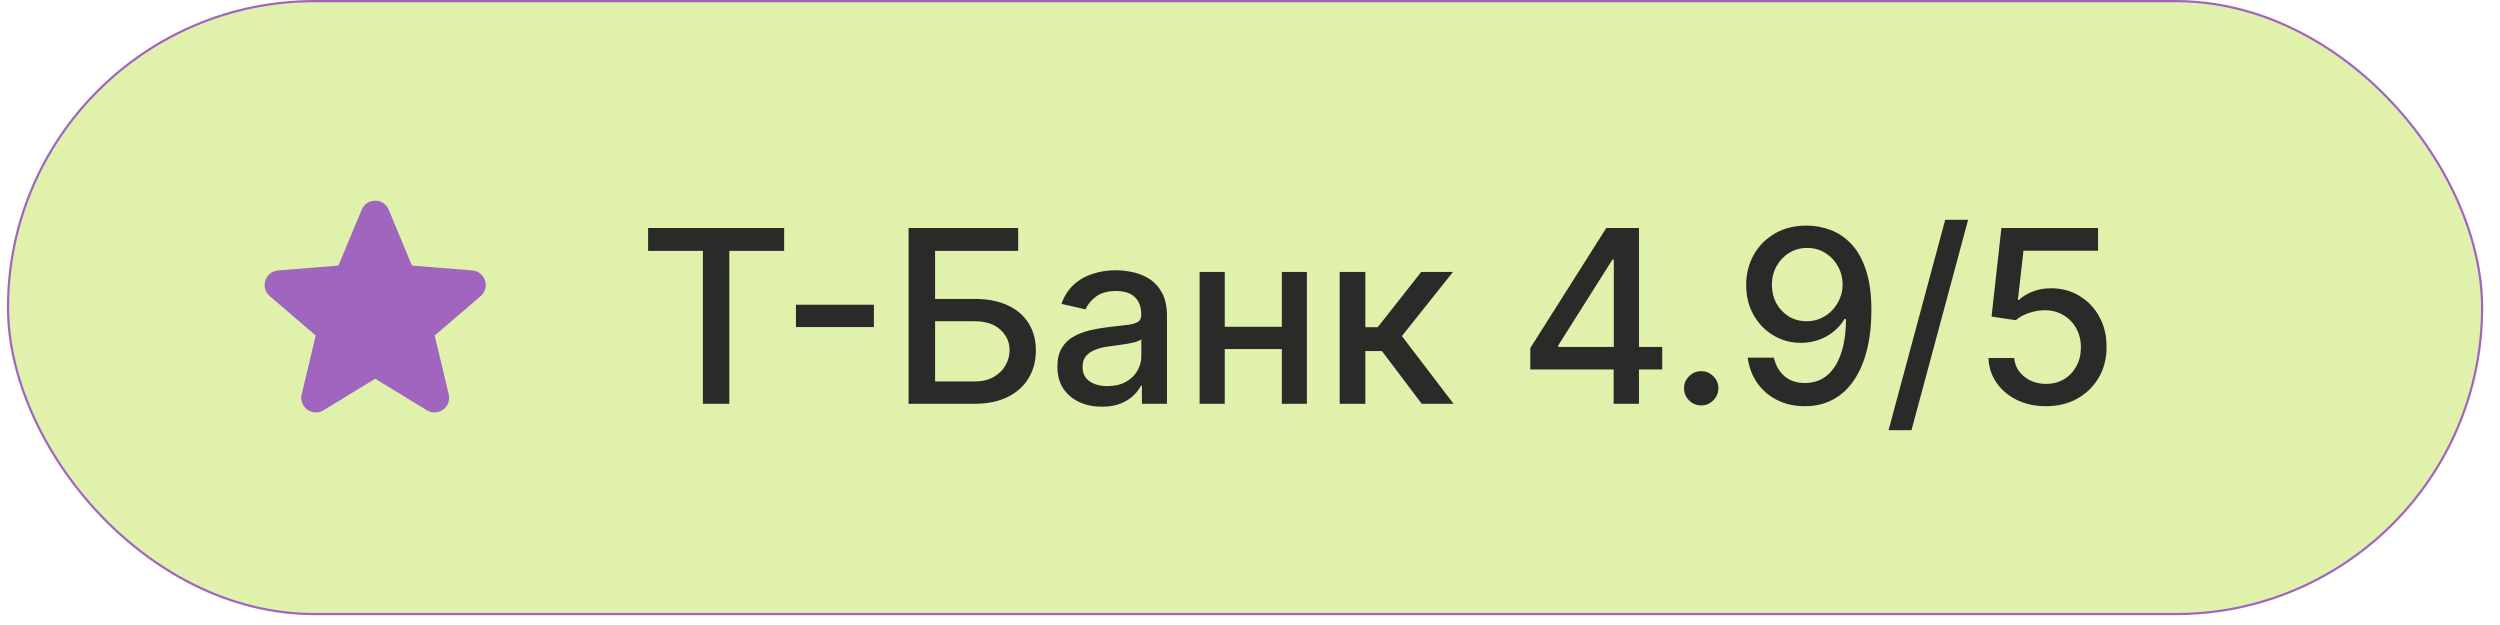 <?xml version="1.0" encoding="UTF-8"?> <svg xmlns="http://www.w3.org/2000/svg" width="112" height="28" viewBox="0 0 112 28" fill="none"><rect x="0.359" y="0.05" width="110.84" height="27.46" rx="13.73" fill="#E0F1AC"></rect><rect x="0.359" y="0.05" width="110.84" height="27.46" rx="13.73" stroke="#9F65BF" stroke-width="0.1"></rect><path fill-rule="evenodd" clip-rule="evenodd" d="M16.203 9.395C16.427 8.856 17.191 8.856 17.415 9.395L18.456 11.898L21.158 12.115C21.74 12.162 21.976 12.888 21.533 13.267L19.474 15.031L20.103 17.668C20.238 18.235 19.621 18.684 19.122 18.38L16.809 16.967L14.496 18.38C13.998 18.684 13.38 18.235 13.515 17.668L14.144 15.031L12.086 13.267C11.642 12.888 11.878 12.162 12.46 12.115L15.162 11.898L16.203 9.395Z" fill="#9F65BF"></path><path d="M29.035 11.238V10.215H35.13V11.238H32.673V18.09H31.489V11.238H29.035ZM39.15 13.653V14.652H35.658V13.653H39.15ZM40.704 18.09V10.215H45.614V11.238H41.892V13.391H43.653C44.238 13.391 44.734 13.486 45.141 13.676C45.552 13.865 45.864 14.133 46.08 14.479C46.298 14.825 46.407 15.233 46.407 15.702C46.407 16.171 46.298 16.585 46.08 16.944C45.864 17.303 45.552 17.584 45.141 17.786C44.734 17.989 44.238 18.09 43.653 18.09H40.704ZM41.892 17.09H43.653C43.992 17.09 44.278 17.024 44.511 16.89C44.747 16.757 44.925 16.584 45.045 16.371C45.168 16.158 45.23 15.93 45.23 15.687C45.23 15.333 45.094 15.029 44.822 14.775C44.551 14.519 44.161 14.391 43.653 14.391H41.892V17.09ZM49.367 18.221C48.992 18.221 48.654 18.152 48.351 18.013C48.049 17.872 47.809 17.668 47.632 17.402C47.458 17.135 47.371 16.808 47.371 16.421C47.371 16.088 47.435 15.814 47.563 15.598C47.691 15.383 47.864 15.213 48.082 15.087C48.3 14.961 48.544 14.867 48.813 14.802C49.082 14.738 49.356 14.69 49.636 14.656C49.989 14.615 50.277 14.582 50.497 14.556C50.718 14.528 50.878 14.483 50.978 14.422C51.078 14.36 51.128 14.26 51.128 14.122V14.095C51.128 13.759 51.033 13.499 50.843 13.314C50.656 13.13 50.377 13.037 50.005 13.037C49.618 13.037 49.313 13.123 49.09 13.295C48.869 13.464 48.717 13.653 48.632 13.86L47.552 13.614C47.68 13.255 47.867 12.966 48.113 12.745C48.362 12.522 48.648 12.361 48.971 12.261C49.294 12.158 49.633 12.107 49.989 12.107C50.225 12.107 50.475 12.135 50.739 12.191C51.006 12.245 51.255 12.345 51.485 12.491C51.718 12.637 51.91 12.846 52.058 13.118C52.207 13.387 52.281 13.737 52.281 14.168V18.09H51.158V17.282H51.112C51.038 17.431 50.926 17.577 50.778 17.721C50.629 17.864 50.438 17.984 50.205 18.078C49.971 18.173 49.692 18.221 49.367 18.221ZM49.617 17.298C49.934 17.298 50.206 17.235 50.432 17.11C50.66 16.984 50.833 16.82 50.951 16.617C51.071 16.412 51.132 16.193 51.132 15.96V15.198C51.09 15.239 51.011 15.278 50.893 15.314C50.778 15.347 50.646 15.377 50.497 15.402C50.348 15.425 50.203 15.447 50.062 15.468C49.922 15.486 49.804 15.501 49.709 15.514C49.486 15.542 49.282 15.589 49.097 15.656C48.915 15.723 48.769 15.819 48.659 15.944C48.551 16.067 48.498 16.232 48.498 16.437C48.498 16.721 48.603 16.936 48.813 17.083C49.023 17.226 49.291 17.298 49.617 17.298ZM57.745 14.641V15.637H54.546V14.641H57.745ZM54.869 12.184V18.09H53.743V12.184H54.869ZM58.549 12.184V18.09H57.426V12.184H58.549ZM60.017 18.09V12.184H61.167V14.66H61.721L63.67 12.184H65.093L62.805 15.056L65.12 18.09H63.693L61.913 15.729H61.167V18.09H60.017ZM68.558 16.552V15.591L71.961 10.215H72.718V11.63H72.238L69.804 15.483V15.544H74.468V16.552H68.558ZM72.291 18.09V16.26L72.299 15.821V10.215H73.426V18.09H72.291ZM76.215 18.163C76.004 18.163 75.824 18.089 75.672 17.94C75.521 17.789 75.446 17.607 75.446 17.394C75.446 17.184 75.521 17.004 75.672 16.856C75.824 16.704 76.004 16.629 76.215 16.629C76.425 16.629 76.606 16.704 76.757 16.856C76.908 17.004 76.984 17.184 76.984 17.394C76.984 17.535 76.948 17.665 76.876 17.782C76.807 17.898 76.715 17.99 76.599 18.059C76.484 18.128 76.356 18.163 76.215 18.163ZM80.962 10.107C81.313 10.11 81.659 10.174 82 10.3C82.341 10.425 82.649 10.63 82.923 10.915C83.2 11.199 83.42 11.584 83.584 12.068C83.751 12.55 83.835 13.15 83.838 13.868C83.838 14.558 83.769 15.171 83.63 15.71C83.492 16.246 83.293 16.698 83.034 17.067C82.778 17.436 82.467 17.717 82.1 17.909C81.733 18.102 81.321 18.198 80.862 18.198C80.393 18.198 79.976 18.105 79.612 17.921C79.248 17.736 78.952 17.481 78.724 17.156C78.496 16.828 78.353 16.451 78.297 16.025H79.47C79.547 16.363 79.703 16.638 79.939 16.848C80.177 17.056 80.485 17.16 80.862 17.16C81.439 17.16 81.888 16.908 82.212 16.406C82.534 15.901 82.697 15.196 82.7 14.291H82.638C82.505 14.511 82.338 14.701 82.138 14.86C81.941 15.019 81.719 15.142 81.473 15.229C81.227 15.316 80.964 15.36 80.685 15.36C80.231 15.36 79.819 15.248 79.447 15.025C79.075 14.802 78.779 14.496 78.558 14.106C78.338 13.717 78.228 13.272 78.228 12.772C78.228 12.275 78.341 11.824 78.566 11.419C78.794 11.014 79.112 10.693 79.52 10.457C79.93 10.219 80.411 10.102 80.962 10.107ZM80.966 11.107C80.666 11.107 80.395 11.181 80.154 11.33C79.916 11.476 79.728 11.675 79.589 11.926C79.451 12.175 79.381 12.452 79.381 12.757C79.381 13.062 79.448 13.339 79.581 13.587C79.717 13.833 79.902 14.03 80.135 14.176C80.371 14.319 80.64 14.391 80.943 14.391C81.168 14.391 81.378 14.347 81.573 14.26C81.768 14.173 81.939 14.053 82.085 13.899C82.231 13.742 82.345 13.566 82.427 13.368C82.509 13.171 82.55 12.963 82.55 12.745C82.55 12.456 82.481 12.186 82.342 11.938C82.206 11.689 82.019 11.489 81.781 11.338C81.542 11.184 81.271 11.107 80.966 11.107ZM88.172 9.846L85.634 19.274H84.607L87.145 9.846H88.172ZM91.662 18.198C91.18 18.198 90.747 18.105 90.363 17.921C89.981 17.734 89.676 17.477 89.448 17.152C89.219 16.826 89.098 16.454 89.082 16.037H90.236C90.264 16.375 90.414 16.653 90.686 16.871C90.957 17.089 91.283 17.198 91.662 17.198C91.965 17.198 92.233 17.129 92.466 16.99C92.702 16.849 92.886 16.656 93.02 16.41C93.156 16.164 93.224 15.883 93.224 15.568C93.224 15.247 93.154 14.961 93.016 14.71C92.877 14.459 92.686 14.261 92.443 14.118C92.202 13.974 91.925 13.901 91.612 13.899C91.374 13.899 91.134 13.94 90.893 14.022C90.652 14.104 90.458 14.211 90.309 14.345L89.221 14.183L89.663 10.215H93.993V11.234H90.651L90.401 13.437H90.447C90.601 13.289 90.805 13.164 91.059 13.064C91.315 12.964 91.589 12.914 91.882 12.914C92.361 12.914 92.788 13.028 93.162 13.257C93.539 13.485 93.835 13.796 94.05 14.191C94.268 14.583 94.376 15.034 94.373 15.544C94.376 16.055 94.26 16.51 94.027 16.91C93.796 17.309 93.476 17.625 93.066 17.855C92.658 18.084 92.191 18.198 91.662 18.198Z" fill="#2A2A29"></path></svg> 